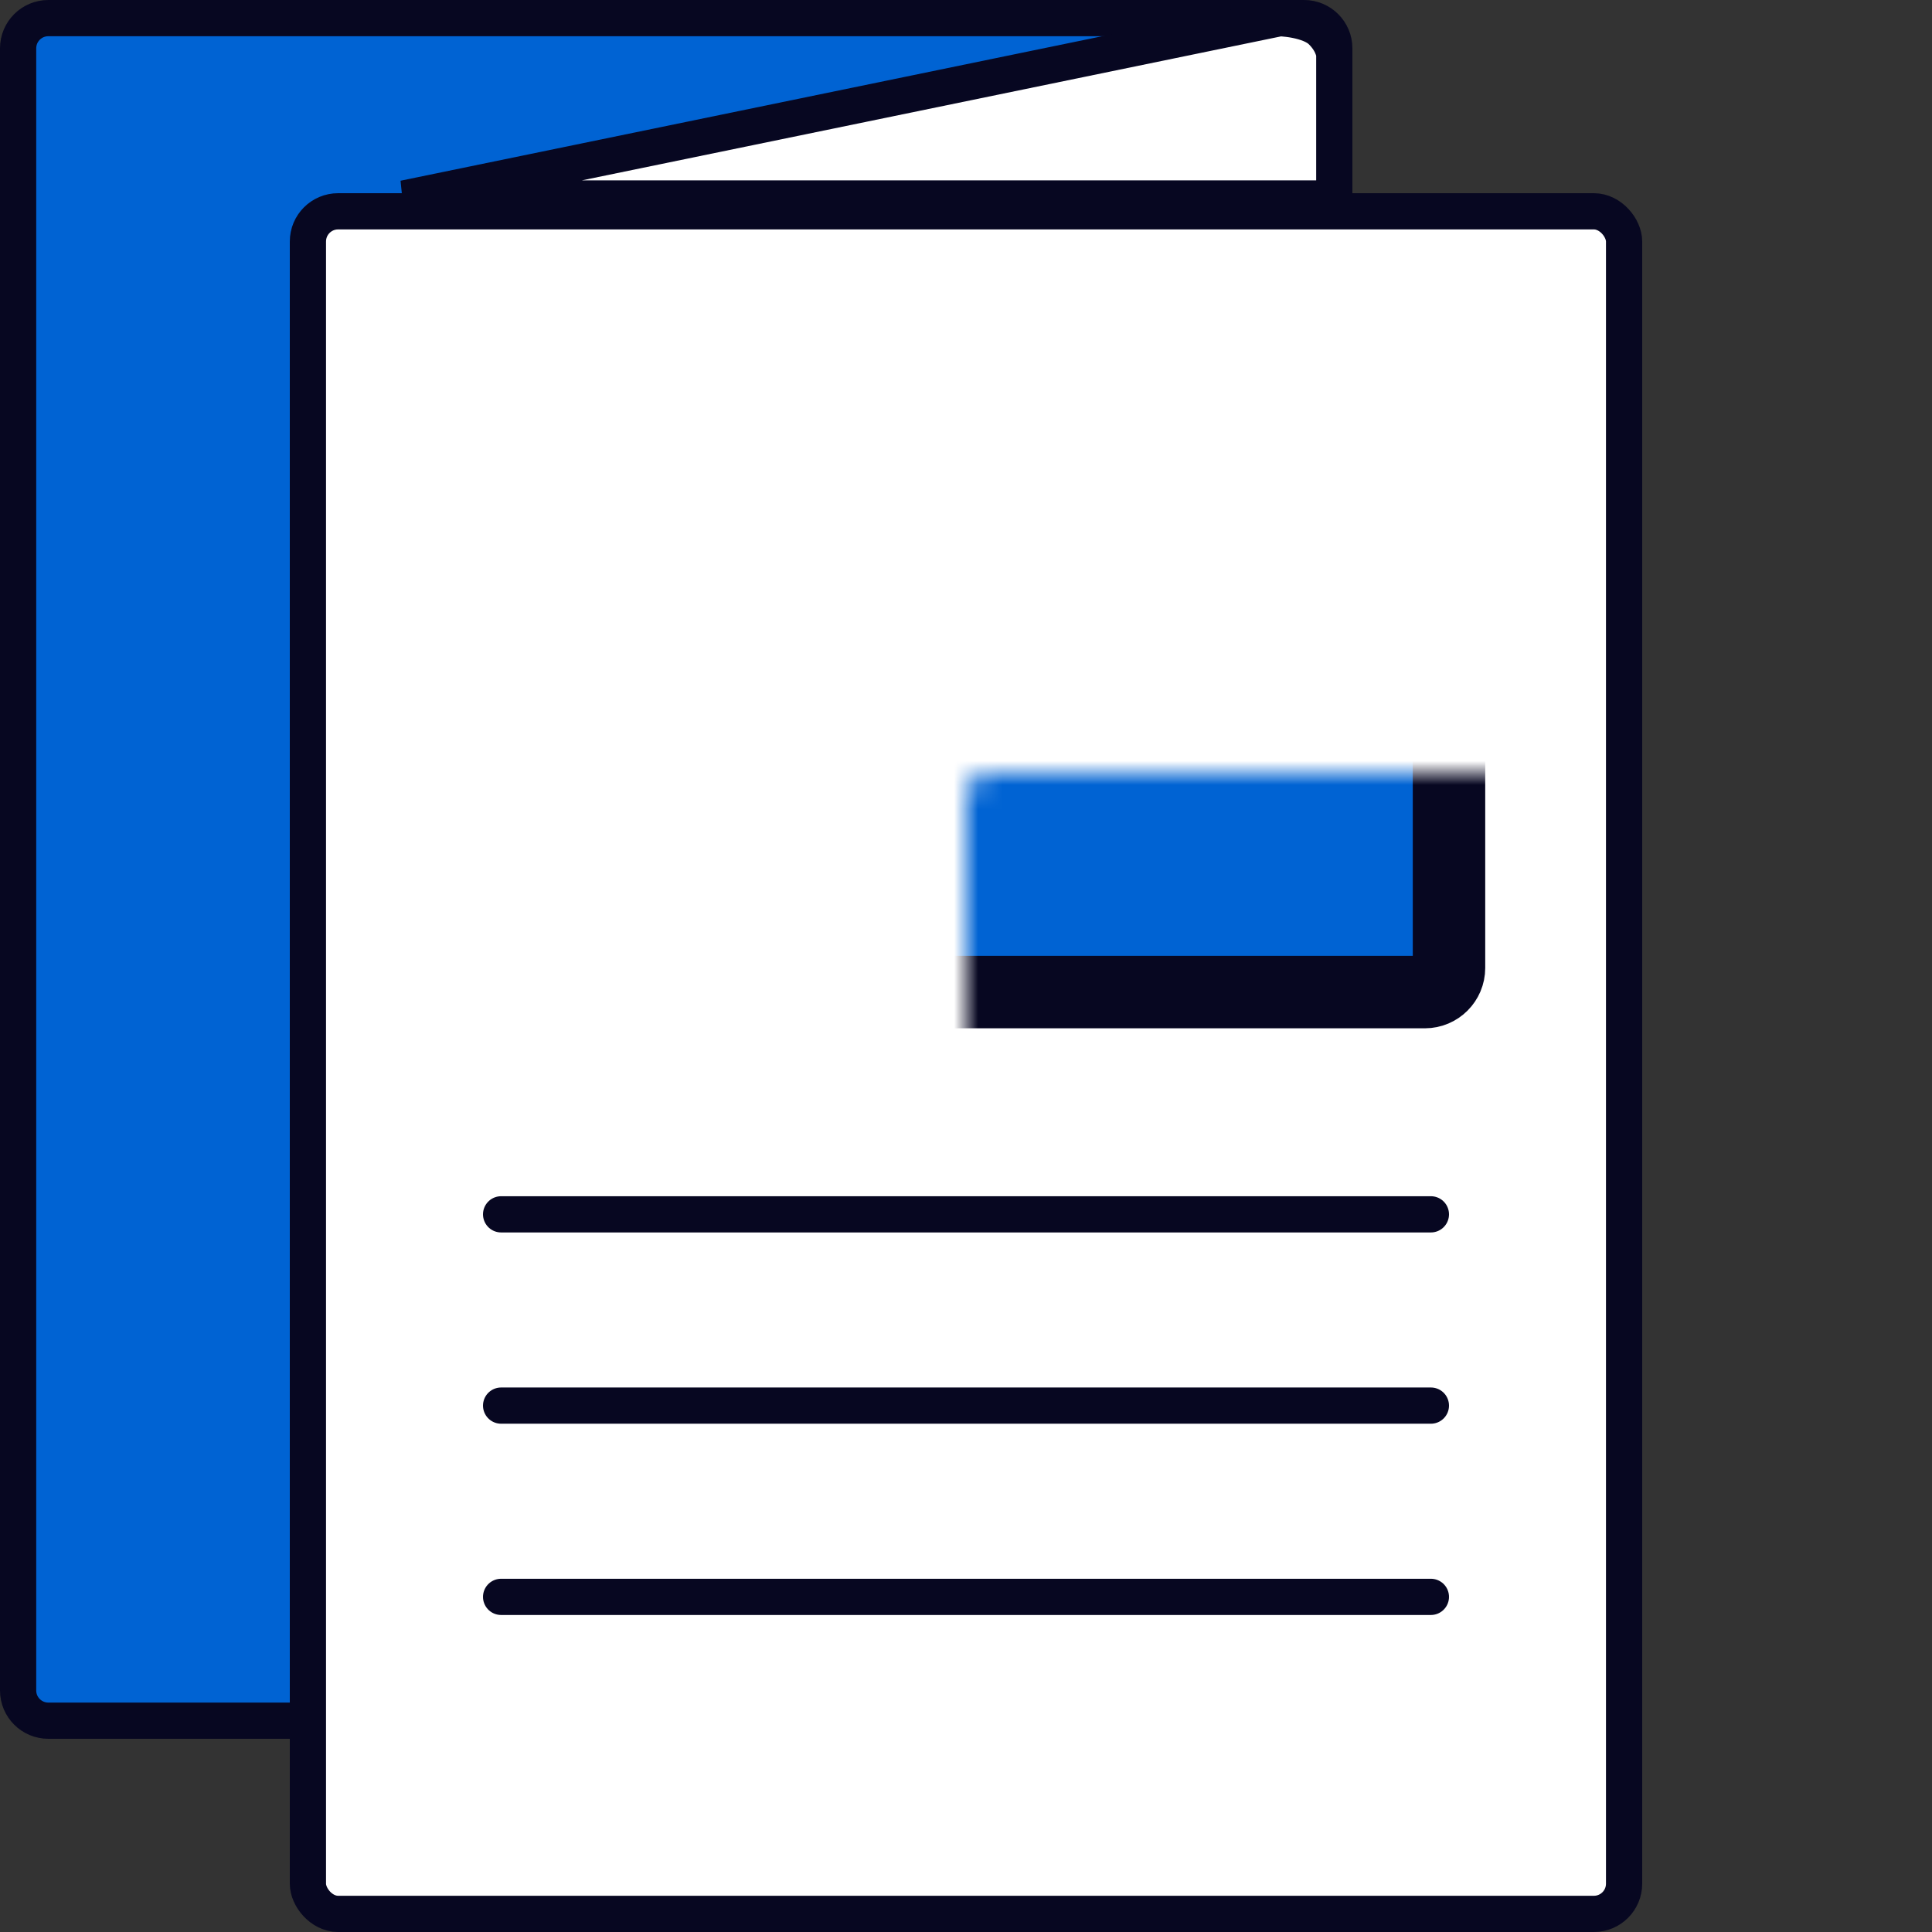 <svg width="80" height="80" viewBox="0 0 80 80" fill="none" xmlns="http://www.w3.org/2000/svg">
<rect x="0" y="0" width="80" height="80" fill="#333333" stroke="none"/>
<path d="M0.75 2C0.75 1.31 1.31 0.75 2 0.75H54C54.69 0.75 55.25 1.31 55.25 2V70C55.25 70.69 54.69 71.25 54 71.25H2C1.31 71.25 0.75 70.69 0.75 70V2Z" fill="#0063D3" stroke="#070721" stroke-width="1.5"/>
<rect x="12.75" y="8.75" width="54.5" height="70.5" rx="1.25" fill="white" stroke="#070721" stroke-width="1.5"/>
<mask id="path-3-inside-1_56_4134" fill="white">
<rect x="20" y="16" width="40" height="25.08" rx="1"/>
</mask>
<rect x="20" y="16" width="40" height="25.08" rx="1" fill="#0063D3" stroke="#070721" stroke-width="3" mask="url(#path-3-inside-1_56_4134)"/>
<line x1="20.75" y1="50.283" x2="59.25" y2="50.283" stroke="#070721" stroke-width="1.5" stroke-linecap="round"/>
<line x1="20.75" y1="58.203" x2="59.25" y2="58.203" stroke="#070721" stroke-width="1.5" stroke-linecap="round"/>
<line x1="20.75" y1="66.123" x2="59.25" y2="66.123" stroke="#070721" stroke-width="1.5" stroke-linecap="round"/>
<path d="M55.25 2.256V8.218H16.737L52.991 0.752C53.024 0.753 53.068 0.756 53.12 0.76C53.255 0.77 53.441 0.79 53.646 0.83C54.085 0.915 54.484 1.067 54.708 1.285C55 1.568 55.132 1.838 55.194 2.018C55.226 2.11 55.24 2.181 55.246 2.223C55.248 2.239 55.249 2.251 55.25 2.256Z" fill="white" stroke="#070721" stroke-width="1.5"/>
</svg>
